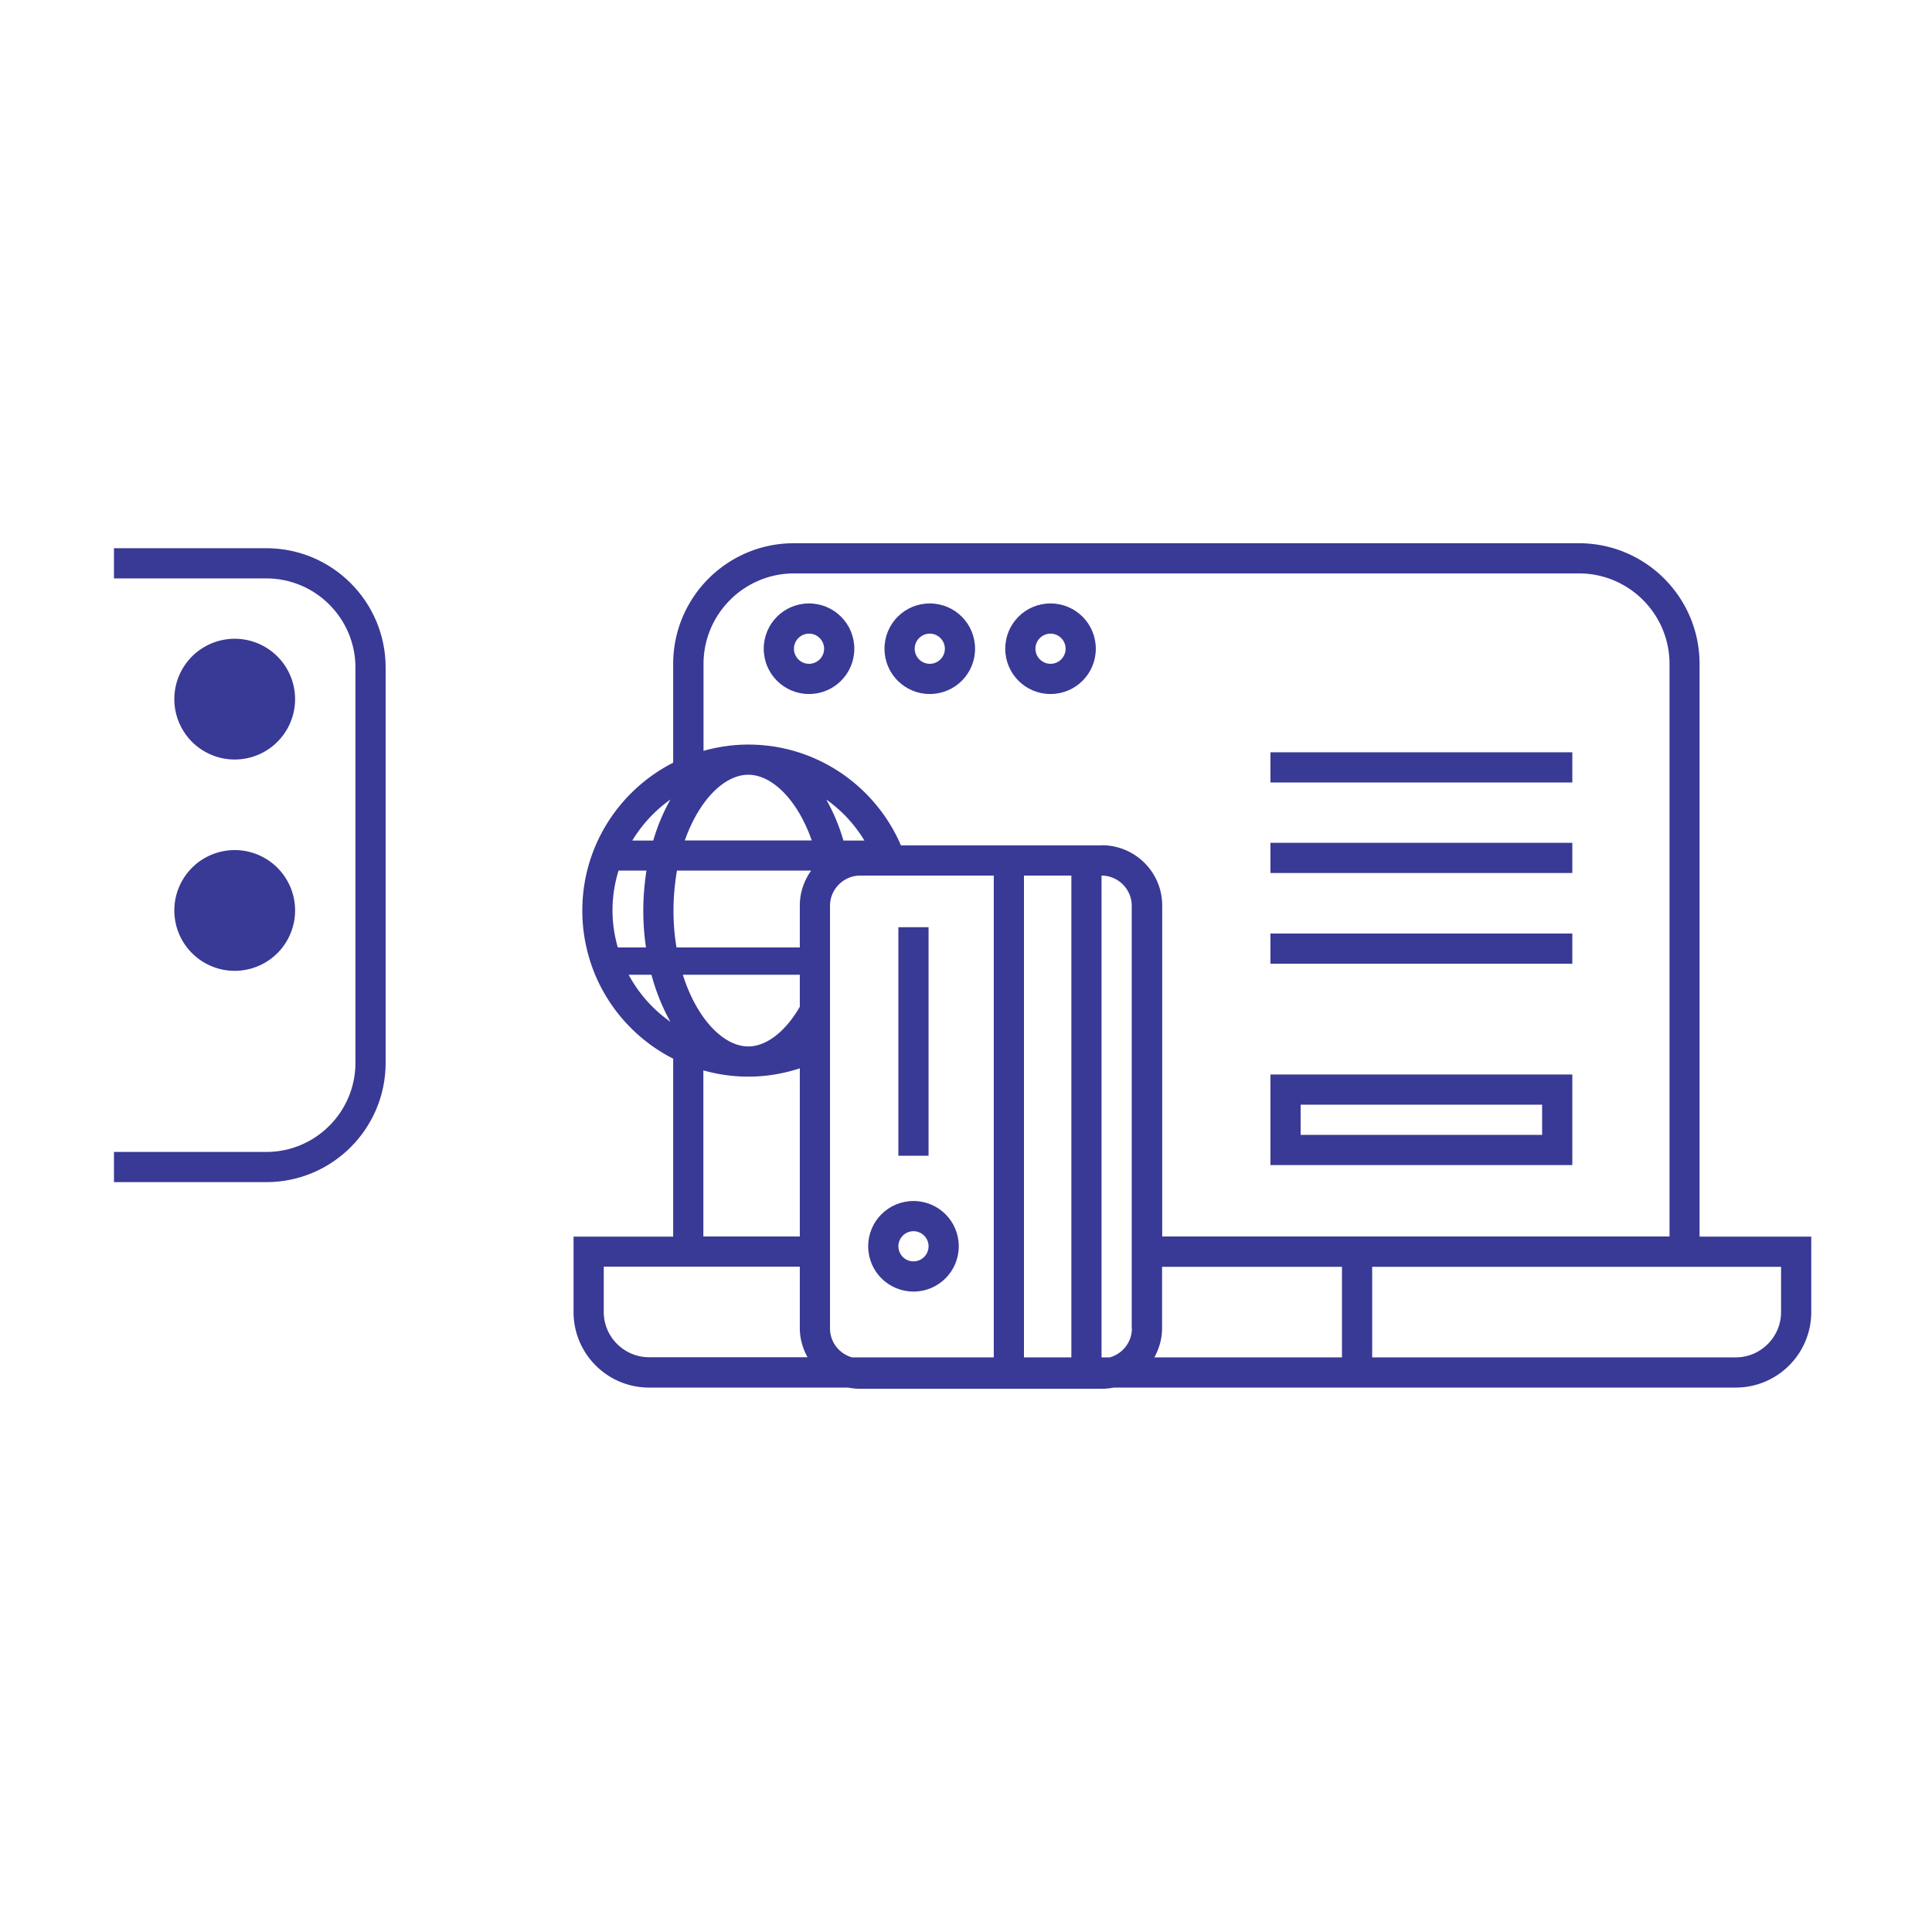 <svg width="128" height="128" fill="none" xmlns="http://www.w3.org/2000/svg"><g fill="#393996"><path d="M15.2 49.43c-1.03-1.03-1.52-2.14-1.47-3.3.06-1.29.81-2.37 1.5-2.94l.64.77c-.5.42-1.1 1.25-1.14 2.22-.04.87.36 1.73 1.18 2.54l-.71.71zM15.2 63.43c-1.03-1.03-1.52-2.14-1.47-3.3.06-1.29.81-2.37 1.5-2.94l.64.77c-.5.42-1.1 1.25-1.14 2.22-.04.87.36 1.73 1.18 2.54l-.71.71z"/><path d="M15.55 50.32a4 4 0 1 0 0-8 4 4 0 0 0 0 8zM15.55 64.32a4 4 0 1 0 0-8 4 4 0 0 0 0 8z"/><path d="M17.64 36.32H7.55v2h10.09c3.26 0 5.91 2.65 5.91 5.91v26.18c0 3.26-2.65 5.91-5.91 5.91H7.55v2h10.09c4.37 0 7.91-3.54 7.91-7.91V44.23c0-4.37-3.54-7.91-7.91-7.91zM53.6 39.98c-1.66 0-3 1.34-3 3s1.34 3 3 3 3-1.34 3-3-1.34-3-3-3zm0 4c-.55 0-1-.45-1-1s.45-1 1-1 1 .45 1 1-.45 1-1 1zM61.6 39.98c-1.66 0-3 1.34-3 3s1.34 3 3 3 3-1.34 3-3-1.34-3-3-3zm0 4c-.55 0-1-.45-1-1s.45-1 1-1 1 .45 1 1-.45 1-1 1zM69.6 39.98c-1.66 0-3 1.34-3 3s1.34 3 3 3 3-1.34 3-3-1.34-3-3-3zm0 4c-.55 0-1-.45-1-1s.45-1 1-1 1 .45 1 1-.45 1-1 1zM104.17 71.19h-20v6h20v-6zm-2 4h-16v-2h16v2zM104.17 49.84h-20v2h20v-2zM104.17 55.84h-20v2h20v-2zM104.17 61.85h-20v2h20v-2z"/><path d="M112.6 81.92V43.99c0-4.42-3.58-8-8-8h-52c-4.42 0-8 3.58-8 8v6.54c-3.57 1.82-6.02 5.52-6.02 9.8 0 1.49.3 2.91.83 4.2v.05h.02a11.03 11.03 0 0 0 5.17 5.56v11.79H38v5c0 2.76 2.24 5 5 5h13.18c.26.05.53.08.81.08h16c.28 0 .55-.03.81-.08H115c2.76 0 5-2.24 5-5v-5h-7.4v-.01zM44.42 52.97c-.46.81-.85 1.72-1.14 2.72h-1.39c.65-1.07 1.51-2 2.53-2.72zm-3.49 9.8c-.22-.78-.35-1.59-.35-2.44 0-.92.14-1.81.4-2.65h1.85c-.13.85-.21 1.73-.21 2.65 0 .84.06 1.65.18 2.44h-1.87zm.72 1.81h1.51c.31 1.15.74 2.2 1.26 3.12a9.034 9.034 0 0 1-2.77-3.12zm7.93-13.25c1.57 0 3.26 1.66 4.2 4.35h-8.41c.95-2.69 2.63-4.35 4.2-4.35h.01zM43 89.92c-1.65 0-3-1.35-3-3v-3h12.99V88c0 .7.2 1.35.51 1.92H43zm3.55-19.02c.96.28 1.98.43 3.03.43 1.19 0 2.34-.2 3.41-.55v11.14H46.6v-11s-.03-.01-.05-.02zm3.03-1.57c-1.65 0-3.42-1.83-4.34-4.75h7.75v2.12c-.95 1.65-2.22 2.63-3.41 2.63zm3.41-9.32v2.76h-8.17c-.13-.77-.2-1.58-.2-2.44 0-.94.09-1.82.23-2.65h8.89c-.47.66-.75 1.45-.75 2.32v.01zm2.89-4.32c-.29-1-.68-1.91-1.14-2.72a9.01 9.01 0 0 1 2.53 2.72h-1.39zm9.96 34.24h-9.39c-.84-.24-1.46-1-1.46-1.92v-28c0-1.1.9-2 2-2h8.85v31.92zm5.14 0h-3.14V58.01h3.14v31.92zm4.01-1.92c0 .92-.62 1.68-1.46 1.92h-.55V58.01c1.1 0 2 .9 2 2v28h.01zm-2-32h-13.3c-1.68-3.92-5.58-6.68-10.11-6.68-1.06 0-2.09.16-3.06.44.03 0 .06-.02.09-.03v-5.75c0-3.31 2.69-6 6-6h52c3.31 0 6 2.69 6 6v37.93H77V60c0-2.21-1.79-4-4-4l-.01.01zm15.92 33.92H76.48c.31-.57.51-1.22.51-1.92v-4.08h11.92v6zm29.09-3c0 1.65-1.35 3-3 3H90.91v-6H118v3z"/><path d="M60.52 85.57c1.66 0 3-1.34 3-3s-1.34-3-3-3-3 1.34-3 3 1.34 3 3 3zm0-4c.55 0 1 .45 1 1s-.45 1-1 1-1-.45-1-1 .45-1 1-1zM61.52 61.43h-2v15.14h2V61.43z"/></g></svg>